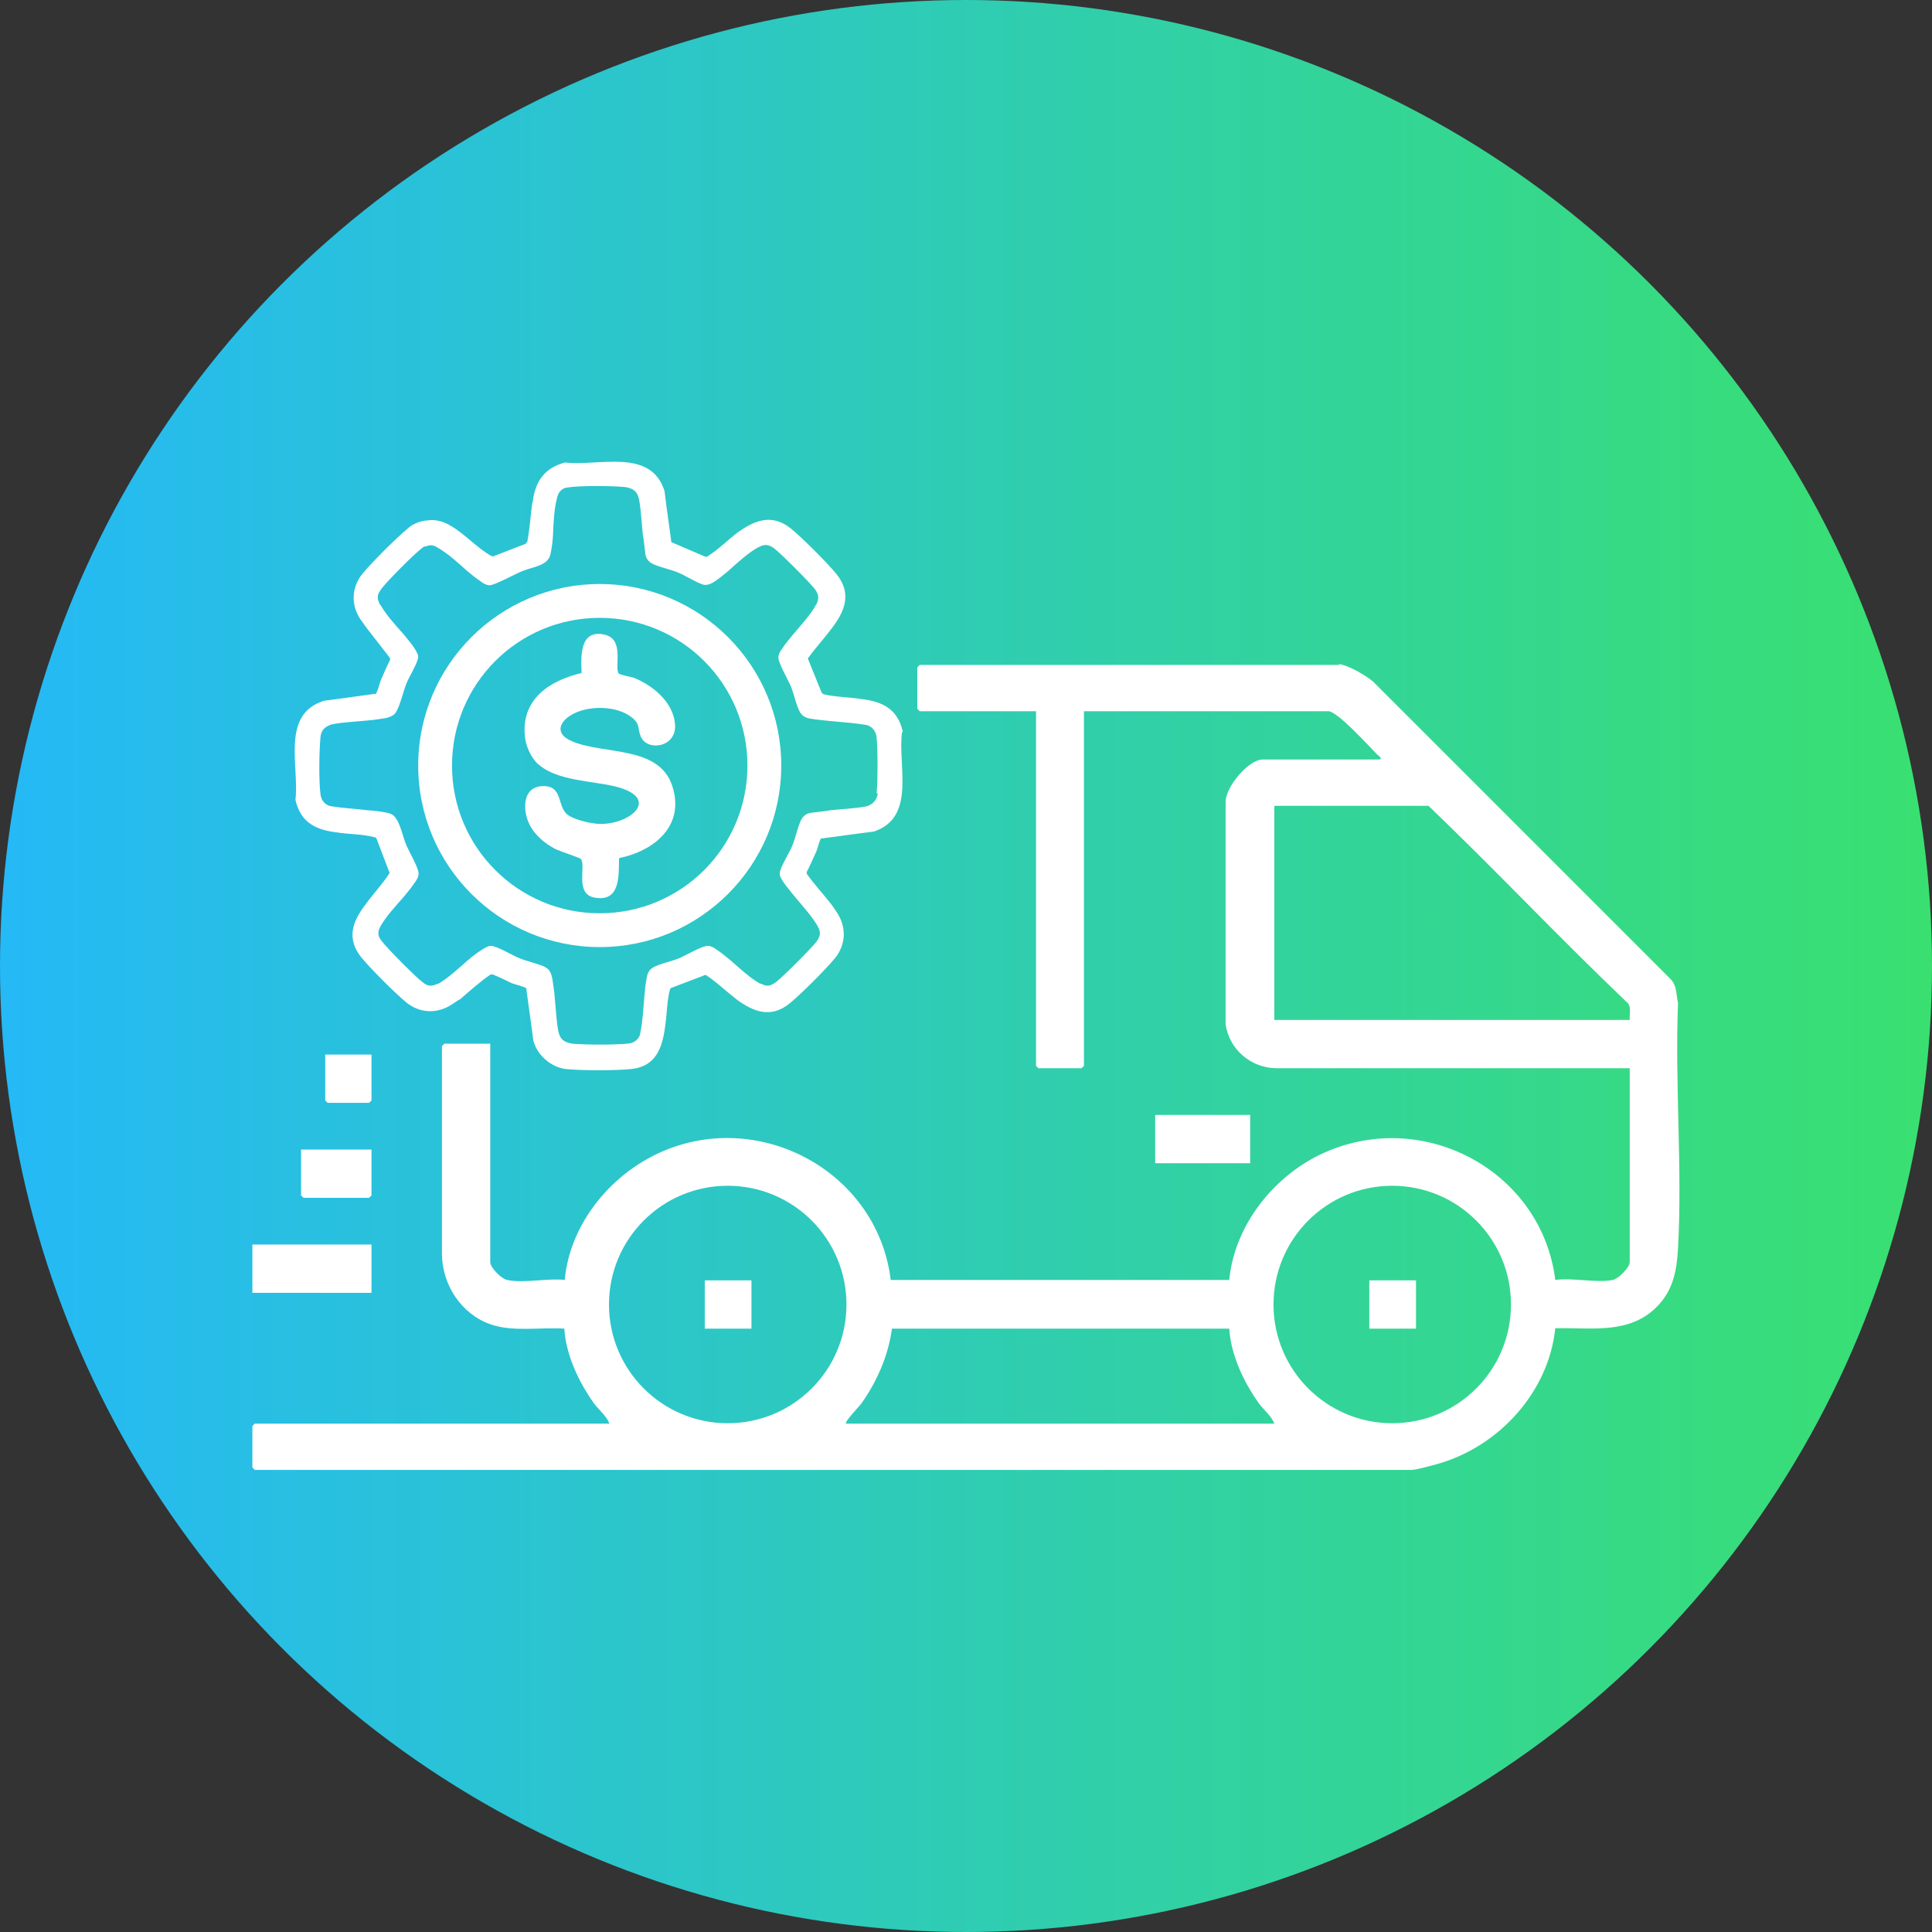 <?xml version="1.0" encoding="UTF-8"?>
<svg id="Layer_1" data-name="Layer 1" xmlns="http://www.w3.org/2000/svg" xmlns:xlink="http://www.w3.org/1999/xlink" viewBox="0 0 48 48">
  <rect x="0" y="0" width="48" height="48" fill="#333333" stroke="none"/>
  <defs>
    <style>
      .cls-1 {
        fill: #fff;
      }

      .cls-2 {
        fill: url(#linear-gradient);
      }
    </style>
    <linearGradient id="linear-gradient" x1="0" y1="22" x2="48" y2="22" gradientTransform="translate(0 2)" gradientUnits="userSpaceOnUse">
      <stop offset="0" stop-color="#25b9f6"/>
      <stop offset="1" stop-color="#39e070"/>
    </linearGradient>
  </defs>
  <circle class="cls-2" cx="24" cy="24" r="24"/>
  <g>
    <g>
      <rect class="cls-1" x="6.27" y="30.92" width="2.96" height="1.2"/>
      <path class="cls-1" d="M9.23,28.56v1.14s-.06.06-.06.06h-1.63s-.06-.06-.06-.06v-1.14h1.76Z"/>
      <path class="cls-1" d="M9.23,26.2v1.14s-.06.06-.06.06h-1.03s-.06-.06-.06-.06v-1.14h1.16Z"/>
    </g>
    <g>
      <rect class="cls-1" x="28.7" y="27.7" width="2.36" height="1.2"/>
      <g>
        <path class="cls-1" d="M33.27,16.5c.26.04.64.27.84.43l7.39,7.39c.17.17.14.39.19.6-.08,2,.11,4.1,0,6.09-.03.56-.12,1.05-.53,1.46-.69.69-1.62.51-2.52.53-.16,1.58-1.4,2.94-2.92,3.37-.15.04-.53.15-.66.15H6.33s-.06-.06-.06-.06v-1.03s.06-.06.06-.06h8.81c-.07-.19-.26-.34-.38-.5-.38-.53-.7-1.21-.74-1.86-.6-.04-1.27.09-1.84-.11-.73-.26-1.2-.99-1.2-1.76v-5.15s.06-.06.06-.06h1.14v5.43c0,.13.27.41.42.44.39.09,1.01-.05,1.43,0,.12-1.3,1.01-2.46,2.15-3.06,2.5-1.31,5.61.28,5.95,3.06h8.41c.13-1.37,1.13-2.62,2.38-3.17,2.49-1.1,5.39.49,5.72,3.17.42-.06,1.04.08,1.43,0,.14-.03.42-.31.42-.44v-4.82h-8.77c-.63,0-1.18-.46-1.27-1.09v-5.53c0-.37.57-1.05.92-1.05h2.87c.15,0,0-.1-.03-.13-.2-.2-.98-1.07-1.21-1.07h-6.07v8.81s-.06.06-.06.06h-1.07s-.06-.06-.06-.06v-8.81h-2.89s-.06-.06-.06-.06v-1.03s.06-.06.06-.06h10.42ZM35.5,20.02h-3.84v5.32h8.83c-.01-.13.04-.3-.04-.41-1.68-1.6-3.28-3.3-4.96-4.91ZM21.03,32.41c0-1.63-1.32-2.95-2.95-2.95s-2.95,1.32-2.95,2.95,1.32,2.95,2.95,2.95,2.95-1.32,2.95-2.95ZM37.54,32.41c0-1.63-1.32-2.95-2.95-2.95s-2.95,1.32-2.95,2.95,1.32,2.95,2.95,2.95,2.95-1.32,2.95-2.95ZM21.02,35.37h10.64c-.07-.19-.26-.34-.38-.5-.38-.53-.7-1.21-.74-1.86h-8.38c-.09.67-.37,1.31-.76,1.86-.04.06-.43.46-.38.5Z"/>
        <rect class="cls-1" x="34.02" y="31.81" width="1.16" height="1.2"/>
        <rect class="cls-1" x="17.51" y="31.81" width="1.16" height="1.2"/>
      </g>
    </g>
    <path class="cls-1" d="M22.43,18.18c-.13-.59-.54-.75-1.01-.81-.31-.05-.66-.05-.95-.12h-.01s-.04-.03-.05-.05l-.34-.84c.17-.24.41-.5.61-.77.31-.41.49-.85.1-1.33-.23-.28-.84-.89-1.12-1.12-.5-.41-.94-.19-1.35.1-.23.18-.45.4-.67.54-.04.03-.05.05-.09.05h-.03l-.84-.36-.13-.95-.04-.32c-.34-1.08-1.64-.61-2.47-.71-.46.12-.71.41-.79.88-.01.05-.01.1-.03.15-.04.31-.06.63-.12.94l-.04.05-.8.31h-.04c-.35-.19-.67-.55-1.01-.75-.19-.12-.4-.17-.59-.14-.18.01-.36.08-.5.21-.28.23-.89.84-1.12,1.12-.27.34-.28.77-.05,1.12l.15.21.59.76v.05c-.08.15-.15.32-.22.48-.03.06-.1.35-.14.36h-.03l-.94.13-.31.04c-1.08.34-.61,1.62-.71,2.46.13.59.54.75,1.02.81.31.05.64.04.94.12.03.01.05.01.06.05l.32.84h0c-.17.27-.43.54-.62.81-.3.4-.46.82-.08,1.29.23.28.84.89,1.12,1.12.34.27.76.28,1.12.05.08-.05.14-.1.22-.14.24-.21.5-.44.75-.61h.05c.15.06.32.14.48.22.08.03.34.09.36.13v.04l.13.94.04.31c.09.36.44.67.81.71.37.04,1.26.04,1.62,0,.61-.06.77-.52.84-1.02.05-.32.05-.67.12-.94.01-.03.01-.05.05-.06l.84-.32c.24.15.5.4.77.61.41.3.85.49,1.33.09.28-.23.89-.84,1.12-1.12.27-.34.28-.76.05-1.12-.04-.06-.09-.13-.13-.19-.21-.27-.44-.52-.62-.77h0s-.01-.05-.01-.05c.08-.15.15-.32.23-.49.03-.05.1-.34.13-.35h.03l.97-.13.31-.04c1.06-.35.59-1.64.7-2.46ZM21.81,19.71c-.03.17-.12.27-.27.32-.01,0-.04.01-.05.01-.28.05-.57.06-.86.09-.15.03-.31.04-.45.06-.12.01-.21.06-.27.17-.08.14-.15.48-.23.66-.06.15-.27.49-.3.63-.03.1.03.18.08.26.08.12.18.23.28.36.22.26.46.53.58.75h0c.08.15.06.24-.03.37-.13.17-.84.88-1.01,1.01-.14.1-.23.12-.37.04-.01,0-.03,0-.04-.01-.23-.13-.48-.36-.72-.57-.12-.1-.23-.19-.35-.27-.05-.04-.14-.09-.21-.09-.13-.01-.54.23-.7.3-.18.08-.53.15-.67.24-.09.06-.13.13-.15.24-.03.15-.05.32-.06.48-.03.3-.04.61-.1.89,0,.03-.01.04-.01.06-.05.14-.17.21-.31.22-.34.03-1.03.03-1.37,0-.19-.03-.3-.1-.34-.28-.01-.01-.01-.03-.01-.04-.05-.27-.06-.55-.09-.85-.01-.15-.04-.31-.06-.46-.03-.12-.06-.21-.17-.27-.14-.08-.48-.15-.66-.23-.15-.06-.57-.31-.7-.3-.05,0-.1.03-.14.05-.14.08-.28.18-.43.31-.24.21-.49.44-.71.57-.01,0-.01.01-.03.01-.14.06-.24.08-.37-.03-.17-.12-.88-.84-1.01-1.01-.12-.14-.13-.24-.04-.4.14-.24.37-.49.58-.73.1-.12.19-.23.27-.35.04-.05.09-.14.09-.21.01-.13-.23-.54-.3-.7-.08-.18-.15-.53-.26-.67-.05-.09-.13-.13-.23-.15-.15-.03-.32-.05-.48-.06-.31-.04-.61-.05-.9-.1-.01,0-.04-.01-.05-.01-.14-.05-.21-.17-.22-.31-.04-.34-.03-1.02,0-1.37.01-.19.1-.28.27-.34.01,0,.04-.01.05-.01.27-.05.55-.06.85-.09.15-.01.31-.04.46-.06.1-.03.21-.06.26-.17.09-.15.17-.49.24-.67.06-.17.31-.55.3-.7-.01-.06-.06-.14-.09-.19-.06-.1-.17-.22-.27-.35-.22-.24-.46-.52-.57-.72-.01-.01-.03-.03-.03-.04-.08-.17-.05-.24.06-.39.15-.19.77-.82.98-.98.04-.04.08-.06.13-.06.09-.04.17-.03.28.04.23.13.49.36.72.57.12.1.23.19.35.27.05.04.14.09.21.09.12.01.67-.3.84-.36.24-.1.63-.12.68-.43.03-.14.05-.3.06-.46.01-.32.03-.66.1-.92,0-.01.01-.03.01-.04.04-.13.13-.21.26-.22.3-.05,1.11-.04,1.42-.01.19.03.3.1.34.28.01.01.01.03.01.04.05.28.06.57.09.86.03.15.04.31.06.45.01.12.06.21.17.27.14.08.48.15.66.23.15.06.49.27.63.3.1.01.18-.03.26-.08.12-.08.23-.17.35-.27.24-.22.5-.45.73-.58.01,0,.01-.01.03-.01.14-.08.24-.06.37.03.17.13.88.84,1.01,1.01.1.13.12.23.04.39,0,0,0,.01-.01.01-.12.23-.37.5-.58.75-.1.12-.19.23-.26.34-.04.05-.09.14-.09.21-.01.13.23.54.3.7.08.18.15.53.24.67.06.09.13.13.23.15.15.03.32.04.48.06.31.03.62.05.93.1.01.01.03.01.04.01.13.05.21.17.22.31.03.31.03,1.07,0,1.38Z"/>
    <g>
      <path class="cls-1" d="M19.41,19.02c0,2.49-2.02,4.51-4.51,4.51s-4.51-2.02-4.51-4.51,2.02-4.51,4.51-4.51,4.51,2.02,4.51,4.51ZM18.57,19.02c0-2.03-1.64-3.67-3.67-3.67s-3.67,1.64-3.67,3.67,1.64,3.67,3.67,3.67,3.67-1.64,3.67-3.67Z"/>
      <path class="cls-1" d="M13.37,18.99c-.18-.17-.31-.46-.33-.7-.09-.92.61-1.38,1.41-1.57-.02-.42-.05-1.1.58-.95.49.12.23.8.34.96.03.04.29.08.38.11.47.19.97.6,1.02,1.14.06.59-.69.7-.85.32-.09-.21,0-.31-.24-.49-.35-.26-.94-.28-1.34-.12s-.63.52-.12.73c.77.33,2.15.1,2.48,1.1s-.45,1.62-1.32,1.8c-.01.43.04,1.1-.61.98-.5-.09-.2-.79-.34-.96-.02-.03-.52-.19-.64-.25-.35-.19-.66-.48-.73-.9-.05-.32.04-.64.41-.66.53-.02.36.5.63.71.17.13.57.22.79.23.77.02,1.55-.64.4-.93-.57-.14-1.46-.14-1.91-.55Z"/>
    </g>
  </g>
</svg>
